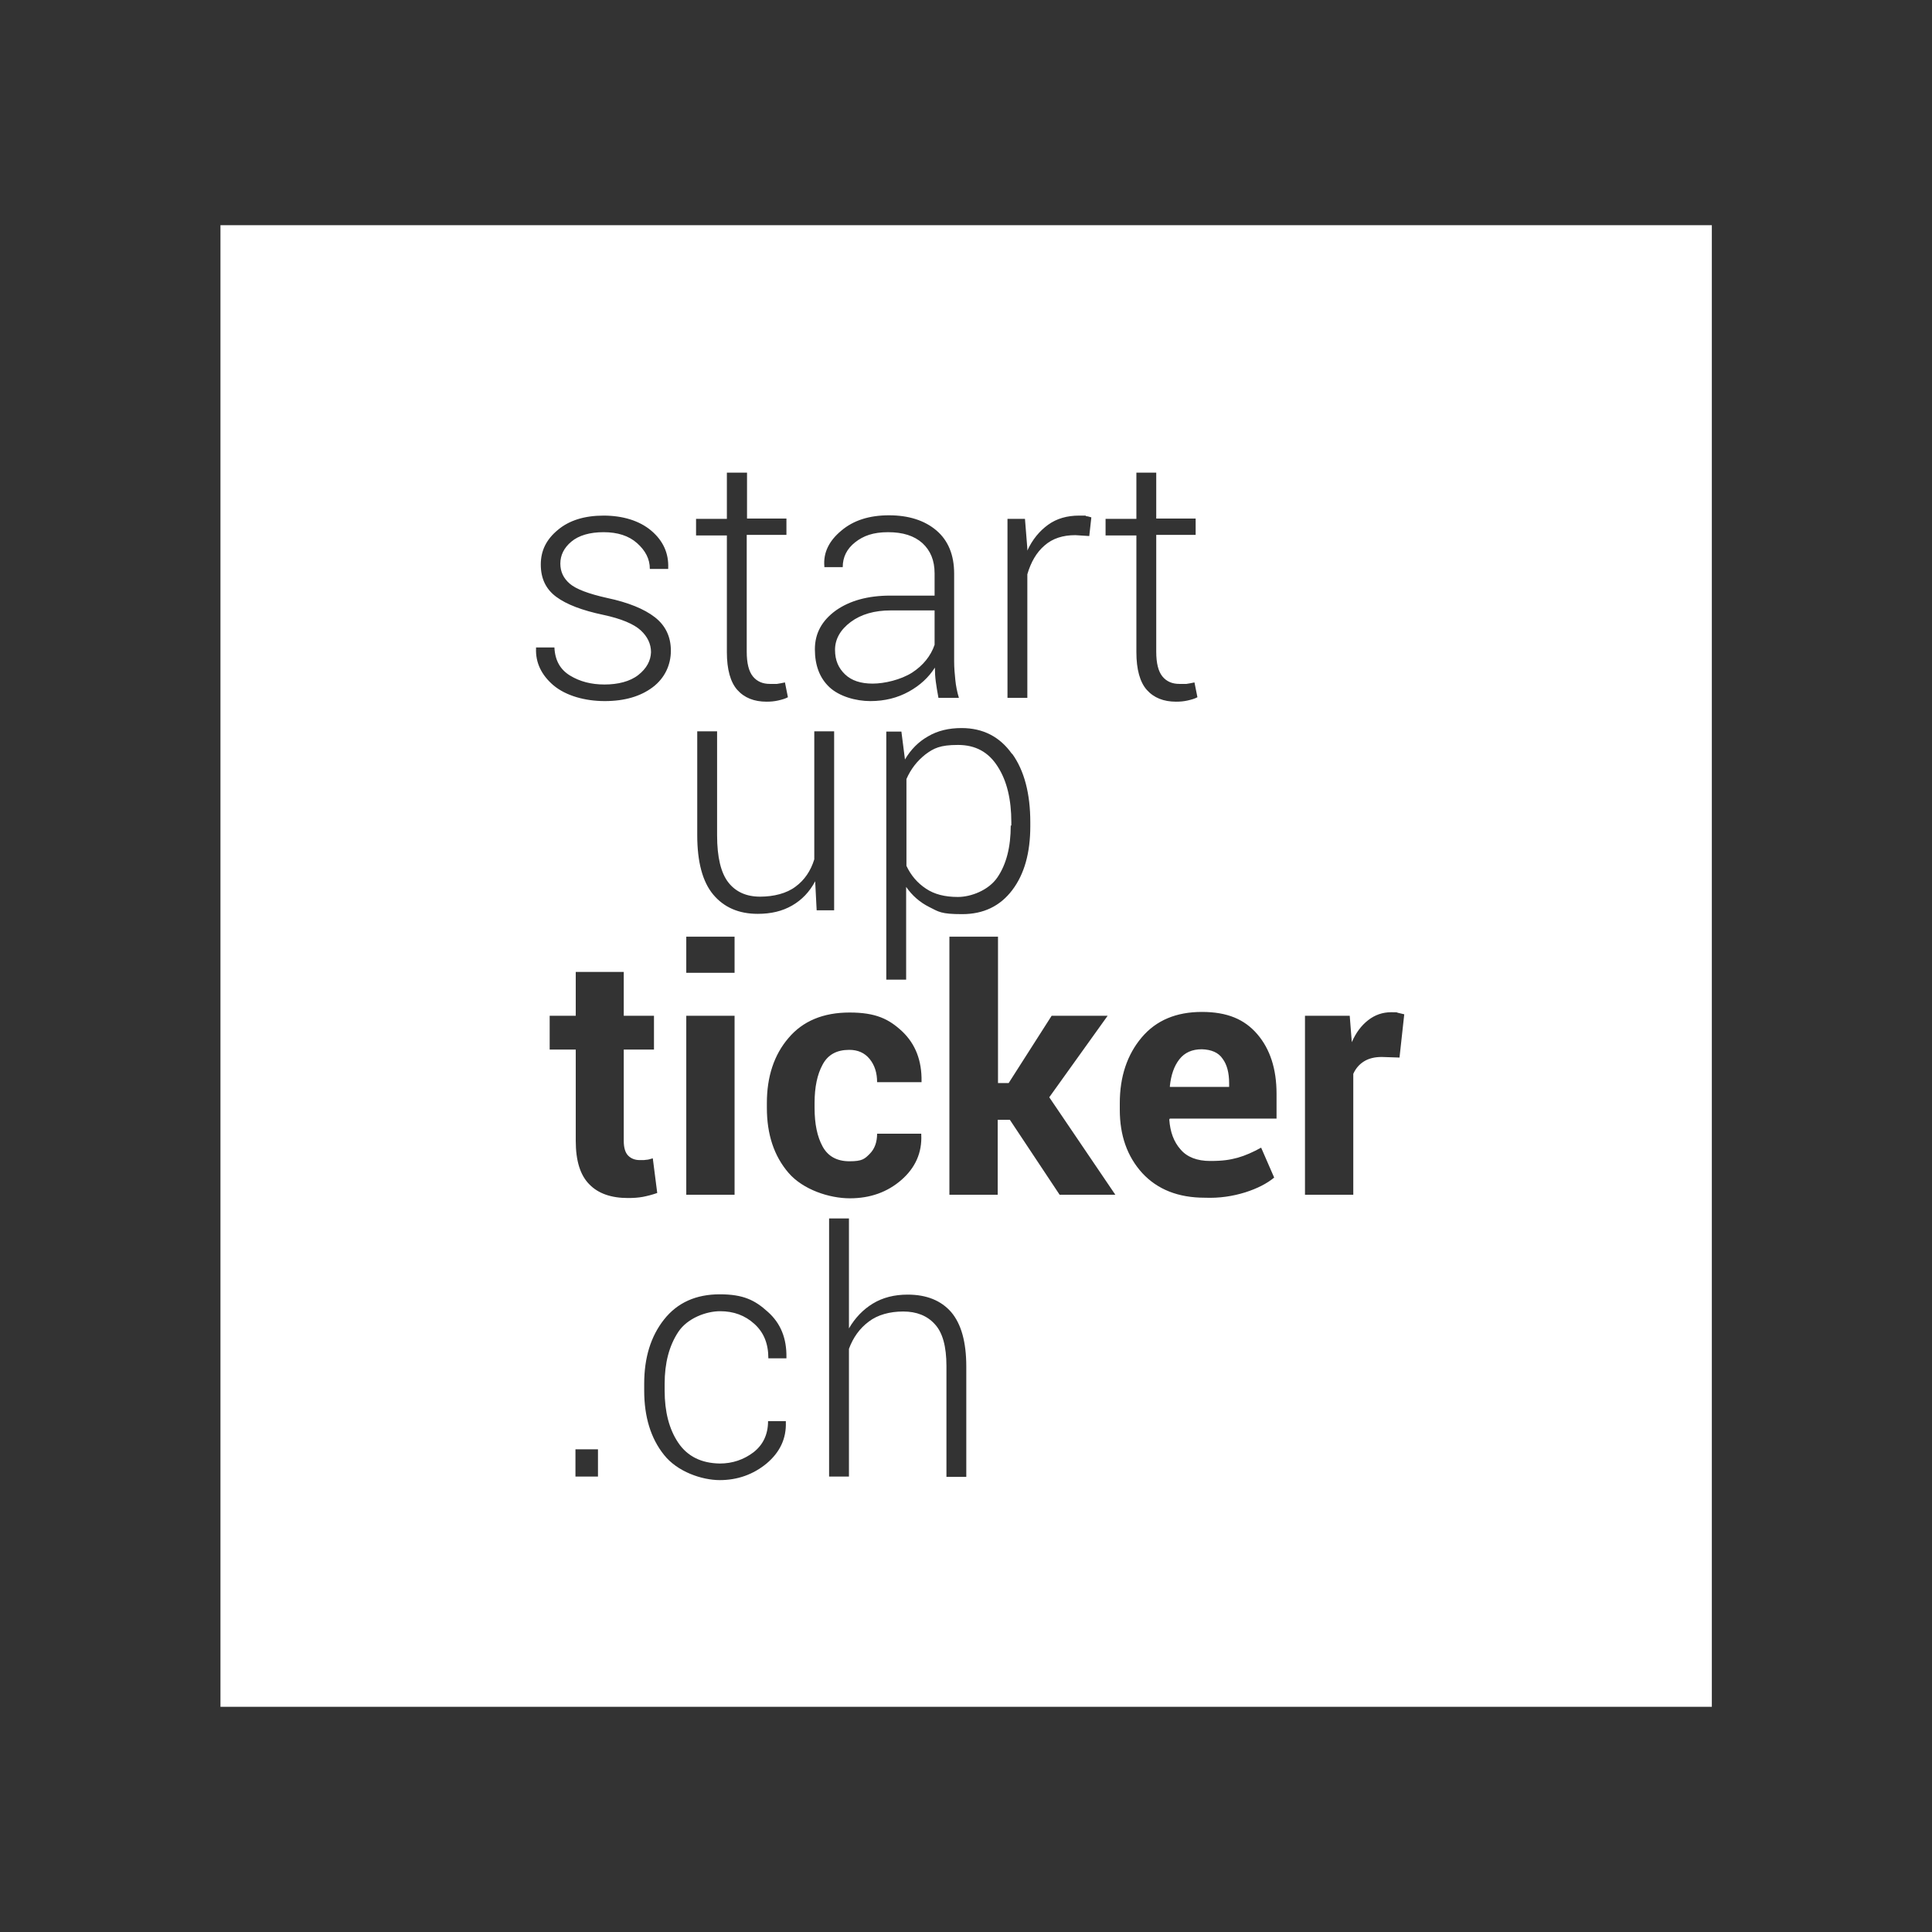 <?xml version="1.0" encoding="UTF-8"?> <svg xmlns="http://www.w3.org/2000/svg" xmlns:xlink="http://www.w3.org/1999/xlink" id="layer" version="1.1" viewBox="0 0 652 652"><rect x="0" y="0" width="652" height="652" fill="#333333" stroke="none"/><defs><style> .st0 { fill: #fff; } </style></defs><path class="st0" d="M412.6,357.3c-1.4-2.1-3.8-3.1-7-3.2-3.3,0-5.8,1.1-7.6,3.4s-2.8,5.3-3.2,9v.3h20v-1.2c0-3.5-.7-6.3-2.2-8.3ZM412.6,357.3c-1.4-2.1-3.8-3.1-7-3.2-3.3,0-5.8,1.1-7.6,3.4s-2.8,5.3-3.2,9v.3h20v-1.2c0-3.5-.7-6.3-2.2-8.3ZM412.6,357.3c-1.4-2.1-3.8-3.1-7-3.2-3.3,0-5.8,1.1-7.6,3.4s-2.8,5.3-3.2,9v.3h20v-1.2c0-3.5-.7-6.3-2.2-8.3ZM412.6,357.3c-1.4-2.1-3.8-3.1-7-3.2-3.3,0-5.8,1.1-7.6,3.4s-2.8,5.3-3.2,9v.3h20v-1.2c0-3.5-.7-6.3-2.2-8.3ZM412.6,357.3c-1.4-2.1-3.8-3.1-7-3.2-3.3,0-5.8,1.1-7.6,3.4s-2.8,5.3-3.2,9v.3h20v-1.2c0-3.5-.7-6.3-2.2-8.3ZM412.6,357.3c-1.4-2.1-3.8-3.1-7-3.2-3.3,0-5.8,1.1-7.6,3.4s-2.8,5.3-3.2,9v.3h20v-1.2c0-3.5-.7-6.3-2.2-8.3ZM412.6,357.3c-1.4-2.1-3.8-3.1-7-3.2-3.3,0-5.8,1.1-7.6,3.4s-2.8,5.3-3.2,9v.3h20v-1.2c0-3.5-.7-6.3-2.2-8.3ZM412.6,357.3c-1.4-2.1-3.8-3.1-7-3.2-3.3,0-5.8,1.1-7.6,3.4s-2.8,5.3-3.2,9v.3h20v-1.2c0-3.5-.7-6.3-2.2-8.3ZM412.6,357.3c-1.4-2.1-3.8-3.1-7-3.2-3.3,0-5.8,1.1-7.6,3.4s-2.8,5.3-3.2,9v.3h20v-1.2c0-3.5-.7-6.3-2.2-8.3ZM412.6,357.3c-1.4-2.1-3.8-3.1-7-3.2-3.3,0-5.8,1.1-7.6,3.4s-2.8,5.3-3.2,9v.3h20v-1.2c0-3.5-.7-6.3-2.2-8.3ZM336.6,258.7c-3.1-4.9-7.5-7.3-13.4-7.3s-8.1,1.1-10.9,3.2c-2.8,2.2-4.9,4.9-6.4,8.3v29.3c1.5,3.2,3.7,5.8,6.6,7.7,2.8,1.9,6.4,2.8,10.7,2.8s10.3-2.2,13.3-6.6c3-4.4,4.5-10.2,4.5-17.5h.2v-1.1c0-7.7-1.5-14-4.6-18.8ZM412.6,357.3c-1.4-2.1-3.8-3.1-7-3.2-3.3,0-5.8,1.1-7.6,3.4s-2.8,5.3-3.2,9v.3h20v-1.2c0-3.5-.7-6.3-2.2-8.3ZM412.6,357.3c-1.4-2.1-3.8-3.1-7-3.2-3.3,0-5.8,1.1-7.6,3.4s-2.8,5.3-3.2,9v.3h20v-1.2c0-3.5-.7-6.3-2.2-8.3ZM336.6,258.7c-3.1-4.9-7.5-7.3-13.4-7.3s-8.1,1.1-10.9,3.2c-2.8,2.2-4.9,4.9-6.4,8.3v29.3c1.5,3.2,3.7,5.8,6.6,7.7,2.8,1.9,6.4,2.8,10.7,2.8s10.3-2.2,13.3-6.6c3-4.4,4.5-10.2,4.5-17.5h.2v-1.1c0-7.7-1.5-14-4.6-18.8ZM336.6,258.7c-3.1-4.9-7.5-7.3-13.4-7.3s-8.1,1.1-10.9,3.2c-2.8,2.2-4.9,4.9-6.4,8.3v29.3c1.5,3.2,3.7,5.8,6.6,7.7,2.8,1.9,6.4,2.8,10.7,2.8s10.3-2.2,13.3-6.6c3-4.4,4.5-10.2,4.5-17.5h.2v-1.1c0-7.7-1.5-14-4.6-18.8ZM412.6,357.3c-1.4-2.1-3.8-3.1-7-3.2-3.3,0-5.8,1.1-7.6,3.4s-2.8,5.3-3.2,9v.3h20v-1.2c0-3.5-.7-6.3-2.2-8.3ZM412.6,357.3c-1.4-2.1-3.8-3.1-7-3.2-3.3,0-5.8,1.1-7.6,3.4s-2.8,5.3-3.2,9v.3h20v-1.2c0-3.5-.7-6.3-2.2-8.3ZM336.6,258.7c-3.1-4.9-7.5-7.3-13.4-7.3s-8.1,1.1-10.9,3.2c-2.8,2.2-4.9,4.9-6.4,8.3v29.3c1.5,3.2,3.7,5.8,6.6,7.7,2.8,1.9,6.4,2.8,10.7,2.8s10.3-2.2,13.3-6.6c3-4.4,4.5-10.2,4.5-17.5h.2v-1.1c0-7.7-1.5-14-4.6-18.8ZM300.6,206c-5.5,0-10,1.3-13.5,3.9-3.5,2.6-5.3,5.8-5.3,9.4s1.2,6.2,3.4,8.3c2.2,2.1,5.3,3.1,9.3,3.1s9.5-1.3,13.3-3.7c3.7-2.4,6.3-5.6,7.6-9.4v-11.6h-14.8ZM336.6,258.7c-3.1-4.9-7.5-7.3-13.4-7.3s-8.1,1.1-10.9,3.2c-2.8,2.2-4.9,4.9-6.4,8.3v29.3c1.5,3.2,3.7,5.8,6.6,7.7,2.8,1.9,6.4,2.8,10.7,2.8s10.3-2.2,13.3-6.6c3-4.4,4.5-10.2,4.5-17.5h.2v-1.1c0-7.7-1.5-14-4.6-18.8ZM412.6,357.3c-1.4-2.1-3.8-3.1-7-3.2-3.3,0-5.8,1.1-7.6,3.4s-2.8,5.3-3.2,9v.3h20v-1.2c0-3.5-.7-6.3-2.2-8.3ZM412.6,357.3c-1.4-2.1-3.8-3.1-7-3.2-3.3,0-5.8,1.1-7.6,3.4s-2.8,5.3-3.2,9v.3h20v-1.2c0-3.5-.7-6.3-2.2-8.3ZM300.6,206c-5.5,0-10,1.3-13.5,3.9-3.5,2.6-5.3,5.8-5.3,9.4s1.2,6.2,3.4,8.3c2.2,2.1,5.3,3.1,9.3,3.1s9.5-1.3,13.3-3.7c3.7-2.4,6.3-5.6,7.6-9.4v-11.6h-14.8ZM336.6,258.7c-3.1-4.9-7.5-7.3-13.4-7.3s-8.1,1.1-10.9,3.2c-2.8,2.2-4.9,4.9-6.4,8.3v29.3c1.5,3.2,3.7,5.8,6.6,7.7,2.8,1.9,6.4,2.8,10.7,2.8s10.3-2.2,13.3-6.6c3-4.4,4.5-10.2,4.5-17.5h.2v-1.1c0-7.7-1.5-14-4.6-18.8ZM74.4,76v500h503.3V76H74.4ZM373.1,175.1h10.4v-15.6h6.7v15.5h13.3v5.5h-13.3v39.4c0,3.9.7,6.7,2.1,8.4,1.4,1.7,3.3,2.5,5.7,2.5s1.6,0,2.4,0c.8-.1,1.7-.3,2.7-.5l1,5c-.9.5-2,.8-3.3,1.1-1.3.3-2.6.4-3.9.4-4.2,0-7.5-1.3-9.9-4-2.3-2.6-3.5-6.9-3.5-12.7v-39.4h-10.4v-5.5ZM340,175.1h5.9l.8,10v.7c1.7-3.7,4.1-6.6,7-8.7,2.9-2.1,6.4-3.1,10.5-3.1s1.6,0,2.3.2c.7,0,1.3.3,1.8.4l-.7,6.3-4.7-.3c-4.2,0-7.7,1.1-10.4,3.5-2.7,2.3-4.6,5.6-5.8,9.7v41.7h-6.7v-60.4ZM341.6,254.4c4.1,5.7,6.1,13.5,6.1,23.1h0v1.3c0,9-2,16.2-6.1,21.6-4.1,5.4-9.7,8.1-16.9,8.1s-7.9-.8-11.1-2.4c-3.2-1.6-5.8-3.9-7.8-6.8v31.3h-6.7v-83.7h5.1l1.2,9.4c2-3.4,4.6-6,7.8-7.8,3.2-1.9,7-2.8,11.3-2.8,7.2,0,12.9,2.9,17,8.7ZM311.3,183.3c-2.8-2.5-6.6-3.7-11.6-3.7s-8.3,1.2-11.1,3.4-4.2,5-4.2,8.4h-6.2v-.3c-.4-4.6,1.6-8.6,5.7-12,4.1-3.5,9.5-5.2,16.1-5.2s12,1.7,16,5.1c4,3.4,6,8.3,6,14.6v29.7c0,2.1.2,4.2.4,6.2s.6,4,1.2,6h-6.9c-.4-2.1-.7-4-.9-5.5-.2-1.5-.3-3.1-.3-4.7-2.1,3.3-5,6-8.8,8.1-3.8,2.1-8.1,3.2-13,3.2s-10.5-1.6-13.8-4.7c-3.3-3.1-4.9-7.4-4.9-12.8s2.4-9.7,7.1-13.1c4.7-3.3,10.8-5,18.4-5h14.9v-7.5c0-4.4-1.4-7.7-4.1-10.2ZM274.8,290v-43.2h6.7v60.4h-5.9l-.5-9.8c-1.9,3.6-4.5,6.3-7.8,8.2-3.3,1.9-7.1,2.8-11.6,2.8-6.4,0-11.4-2.2-15-6.5-3.6-4.3-5.4-11-5.4-20.1v-35h6.7v35.1c0,7.4,1.3,12.7,3.8,15.9s6.1,4.8,10.7,4.8,9-1.1,12-3.4c3-2.2,5.1-5.3,6.3-9.2ZM234.9,175.1h10.4v-15.6h6.8v15.5h13.3v5.5h-13.4v39.4c0,3.9.7,6.7,2.1,8.4,1.4,1.7,3.3,2.5,5.7,2.5s1.6,0,2.4,0c.8-.1,1.7-.3,2.7-.5l1,5c-.9.5-2,.8-3.3,1.1s-2.6.4-3.9.4c-4.2,0-7.5-1.3-9.9-4-2.3-2.6-3.5-6.9-3.5-12.7v-39.4h-10.4v-5.5ZM231.6,316.1h16.3v12.2h-16.3v-12.2ZM231.6,342.8h16.3v60.4h-16.3v-60.4ZM180.9,218.8v-.3h6.2c.2,4.4,2,7.5,5.3,9.5s7.1,3,11.6,3,8.6-1,11.4-3.2,4.2-4.8,4.3-7.7c0-2.8-1.2-5.3-3.5-7.4-2.3-2.1-6.5-3.9-12.6-5.2-7.1-1.5-12.4-3.5-15.9-6.1-3.5-2.6-5.2-6.2-5.2-10.9s1.9-8.5,5.8-11.7c3.8-3.2,9-4.8,15.4-4.8s12.1,1.7,16.1,5.1c4,3.4,5.9,7.6,5.7,12.6v.3h-6.2c0-3.4-1.5-6.2-4.3-8.7-2.8-2.5-6.6-3.7-11.3-3.7s-8.4,1.1-10.9,3.2-3.7,4.6-3.7,7.4,1.1,5,3.2,6.8c2.1,1.8,6.3,3.4,12.6,4.8,7.1,1.5,12.5,3.7,16.1,6.5,3.6,2.8,5.4,6.6,5.4,11.3s-2,9.2-6.1,12.3c-4.1,3.1-9.5,4.7-16.2,4.7s-13.1-1.8-17.3-5.3c-4.1-3.5-6.1-7.7-5.9-12.5ZM201.8,498.3h-7.6v-9.2h7.6v9.2ZM211.9,404.3c-5.6,0-10-1.5-13-4.6-3.1-3.1-4.6-8-4.6-14.7v-30.8h-8.8v-11.4h8.8v-14.8h16.2v14.8h10.2v11.4h-10.2v30.8c0,2.3.5,4,1.5,5s2.3,1.5,3.9,1.5,1.6,0,2.2-.1c.7,0,1.4-.3,2.2-.5l1.5,11.7c-1.7.6-3.3,1-4.8,1.3-1.6.3-3.3.4-5.1.4ZM265.3,458.4h-6c0-4.9-1.5-8.7-4.7-11.6-3.2-2.9-7-4.3-11.6-4.3s-11,2.3-14.1,7-4.6,10.5-4.6,17.5v2.3c0,7.1,1.5,13,4.6,17.6,3.1,4.6,7.8,6.9,14,7,4.3,0,8.1-1.3,11.4-3.8,3.2-2.5,4.9-6,4.9-10.5h6v.3c.2,5.6-2,10.2-6.5,14-4.5,3.7-9.8,5.6-15.8,5.6s-14.3-2.8-18.8-8.5c-4.5-5.6-6.7-12.9-6.7-21.7v-2.3c0-8.8,2.2-16,6.7-21.7s10.8-8.5,18.8-8.5,11.9,2,16.2,5.9c4.4,3.9,6.4,9,6.3,15.4v.3ZM266.1,395.8c-4.9-5.7-7.3-13-7.3-21.9v-1.7c0-8.8,2.4-16.2,7.3-21.9,4.8-5.7,11.7-8.6,20.6-8.6s13.3,2.2,17.8,6.4c4.5,4.3,6.6,9.9,6.5,16.8v.3h-15c0-3.1-.8-5.7-2.5-7.8-1.7-2.1-4-3.1-6.9-3.1-4.2,0-7.2,1.6-9,5-1.8,3.3-2.7,7.6-2.7,12.9v1.7c0,5.4.9,9.7,2.7,13,1.8,3.3,4.8,5,9.1,5s5.1-.8,6.8-2.5c1.7-1.7,2.5-4,2.5-6.8h14.9v.3c.3,6.1-2,11.2-6.7,15.3-4.7,4.1-10.5,6.2-17.4,6.2s-15.8-2.9-20.7-8.6ZM326.1,498.4h-6.7v-37.4c0-6.6-1.3-11.3-3.9-14.1-2.6-2.9-6.2-4.3-10.7-4.3s-8.6,1.1-11.6,3.4c-3.1,2.3-5.3,5.4-6.7,9.2v43.1h-6.7v-87.1h6.7v37.1c2.1-3.6,4.8-6.4,8.1-8.4s7.2-3,11.7-3c6.4,0,11.3,2,14.7,5.9,3.4,4,5.1,10.1,5.1,18.4v37.2ZM357.6,403.2l-16.8-25.3h-4.1v25.3h-16.3v-87.1h16.4v49.4h3.6l14.5-22.7h18.9l-19.7,27.5,22.3,32.9h-18.8ZM430.8,377.5h-36l-.2.3c.3,4.2,1.5,7.5,3.8,10.1,2.2,2.6,5.6,3.9,10,3.9s6.7-.4,9.3-1.1c2.5-.7,5.2-1.9,7.9-3.4l4.4,10.1c-2.4,2-5.7,3.7-9.8,5-4.2,1.3-8.7,2-13.6,1.8-9,0-16-2.8-21.1-8.3-5.1-5.6-7.6-12.7-7.6-21.4v-2.2c0-9,2.5-16.4,7.4-22.2,4.9-5.8,11.7-8.6,20.3-8.6s14.4,2.5,18.7,7.5c4.3,5,6.5,11.7,6.5,20.1v8.4ZM472.3,356.9l-6-.2c-2.4,0-4.4.5-6,1.5-1.6,1-2.8,2.4-3.6,4.2v40.8h-16.3v-60.4h15.1l.7,8.9c1.4-3.2,3.2-5.6,5.5-7.4s4.9-2.7,7.8-2.7,1.6.1,2.3.2c.7.2,1.4.3,2.1.5l-1.6,14.6ZM405.6,354.1c-3.3,0-5.8,1.1-7.6,3.4s-2.8,5.3-3.2,9v.3h20v-1.2c0-3.5-.7-6.3-2.2-8.3-1.4-2.1-3.8-3.1-7-3.2ZM306,262.9v29.3c1.5,3.2,3.7,5.8,6.6,7.7,2.8,1.9,6.4,2.8,10.7,2.8s10.3-2.2,13.3-6.6c3-4.4,4.5-10.2,4.5-17.5h.2v-1.1c0-7.7-1.5-14-4.6-18.8-3.1-4.9-7.5-7.3-13.4-7.3s-8.1,1.1-10.9,3.2c-2.8,2.2-4.9,4.9-6.4,8.3ZM287.1,209.9c-3.5,2.6-5.3,5.8-5.3,9.4s1.2,6.2,3.4,8.3c2.2,2.1,5.3,3.1,9.3,3.1s9.5-1.3,13.3-3.7c3.7-2.4,6.3-5.6,7.6-9.4v-11.6h-14.8c-5.5,0-10,1.3-13.5,3.9ZM336.6,258.7c-3.1-4.9-7.5-7.3-13.4-7.3s-8.1,1.1-10.9,3.2c-2.8,2.2-4.9,4.9-6.4,8.3v29.3c1.5,3.2,3.7,5.8,6.6,7.7,2.8,1.9,6.4,2.8,10.7,2.8s10.3-2.2,13.3-6.6c3-4.4,4.5-10.2,4.5-17.5h.2v-1.1c0-7.7-1.5-14-4.6-18.8ZM300.6,206c-5.5,0-10,1.3-13.5,3.9-3.5,2.6-5.3,5.8-5.3,9.4s1.2,6.2,3.4,8.3c2.2,2.1,5.3,3.1,9.3,3.1s9.5-1.3,13.3-3.7c3.7-2.4,6.3-5.6,7.6-9.4v-11.6h-14.8ZM412.6,357.3c-1.4-2.1-3.8-3.1-7-3.2-3.3,0-5.8,1.1-7.6,3.4s-2.8,5.3-3.2,9v.3h20v-1.2c0-3.5-.7-6.3-2.2-8.3ZM412.6,357.3c-1.4-2.1-3.8-3.1-7-3.2-3.3,0-5.8,1.1-7.6,3.4s-2.8,5.3-3.2,9v.3h20v-1.2c0-3.5-.7-6.3-2.2-8.3ZM336.6,258.7c-3.1-4.9-7.5-7.3-13.4-7.3s-8.1,1.1-10.9,3.2c-2.8,2.2-4.9,4.9-6.4,8.3v29.3c1.5,3.2,3.7,5.8,6.6,7.7,2.8,1.9,6.4,2.8,10.7,2.8s10.3-2.2,13.3-6.6c3-4.4,4.5-10.2,4.5-17.5h.2v-1.1c0-7.7-1.5-14-4.6-18.8ZM300.6,206c-5.5,0-10,1.3-13.5,3.9-3.5,2.6-5.3,5.8-5.3,9.4s1.2,6.2,3.4,8.3c2.2,2.1,5.3,3.1,9.3,3.1s9.5-1.3,13.3-3.7c3.7-2.4,6.3-5.6,7.6-9.4v-11.6h-14.8ZM336.6,258.7c-3.1-4.9-7.5-7.3-13.4-7.3s-8.1,1.1-10.9,3.2c-2.8,2.2-4.9,4.9-6.4,8.3v29.3c1.5,3.2,3.7,5.8,6.6,7.7,2.8,1.9,6.4,2.8,10.7,2.8s10.3-2.2,13.3-6.6c3-4.4,4.5-10.2,4.5-17.5h.2v-1.1c0-7.7-1.5-14-4.6-18.8ZM412.6,357.3c-1.4-2.1-3.8-3.1-7-3.2-3.3,0-5.8,1.1-7.6,3.4s-2.8,5.3-3.2,9v.3h20v-1.2c0-3.5-.7-6.3-2.2-8.3ZM412.6,357.3c-1.4-2.1-3.8-3.1-7-3.2-3.3,0-5.8,1.1-7.6,3.4s-2.8,5.3-3.2,9v.3h20v-1.2c0-3.5-.7-6.3-2.2-8.3ZM336.6,258.7c-3.1-4.9-7.5-7.3-13.4-7.3s-8.1,1.1-10.9,3.2c-2.8,2.2-4.9,4.9-6.4,8.3v29.3c1.5,3.2,3.7,5.8,6.6,7.7,2.8,1.9,6.4,2.8,10.7,2.8s10.3-2.2,13.3-6.6c3-4.4,4.5-10.2,4.5-17.5h.2v-1.1c0-7.7-1.5-14-4.6-18.8ZM336.6,258.7c-3.1-4.9-7.5-7.3-13.4-7.3s-8.1,1.1-10.9,3.2c-2.8,2.2-4.9,4.9-6.4,8.3v29.3c1.5,3.2,3.7,5.8,6.6,7.7,2.8,1.9,6.4,2.8,10.7,2.8s10.3-2.2,13.3-6.6c3-4.4,4.5-10.2,4.5-17.5h.2v-1.1c0-7.7-1.5-14-4.6-18.8ZM412.6,357.3c-1.4-2.1-3.8-3.1-7-3.2-3.3,0-5.8,1.1-7.6,3.4s-2.8,5.3-3.2,9v.3h20v-1.2c0-3.5-.7-6.3-2.2-8.3ZM412.6,357.3c-1.4-2.1-3.8-3.1-7-3.2-3.3,0-5.8,1.1-7.6,3.4s-2.8,5.3-3.2,9v.3h20v-1.2c0-3.5-.7-6.3-2.2-8.3ZM336.6,258.7c-3.1-4.9-7.5-7.3-13.4-7.3s-8.1,1.1-10.9,3.2c-2.8,2.2-4.9,4.9-6.4,8.3v29.3c1.5,3.2,3.7,5.8,6.6,7.7,2.8,1.9,6.4,2.8,10.7,2.8s10.3-2.2,13.3-6.6c3-4.4,4.5-10.2,4.5-17.5h.2v-1.1c0-7.7-1.5-14-4.6-18.8ZM412.6,357.3c-1.4-2.1-3.8-3.1-7-3.2-3.3,0-5.8,1.1-7.6,3.4s-2.8,5.3-3.2,9v.3h20v-1.2c0-3.5-.7-6.3-2.2-8.3ZM412.6,357.3c-1.4-2.1-3.8-3.1-7-3.2-3.3,0-5.8,1.1-7.6,3.4s-2.8,5.3-3.2,9v.3h20v-1.2c0-3.5-.7-6.3-2.2-8.3ZM412.6,357.3c-1.4-2.1-3.8-3.1-7-3.2-3.3,0-5.8,1.1-7.6,3.4s-2.8,5.3-3.2,9v.3h20v-1.2c0-3.5-.7-6.3-2.2-8.3ZM412.6,357.3c-1.4-2.1-3.8-3.1-7-3.2-3.3,0-5.8,1.1-7.6,3.4s-2.8,5.3-3.2,9v.3h20v-1.2c0-3.5-.7-6.3-2.2-8.3ZM412.6,357.3c-1.4-2.1-3.8-3.1-7-3.2-3.3,0-5.8,1.1-7.6,3.4s-2.8,5.3-3.2,9v.3h20v-1.2c0-3.5-.7-6.3-2.2-8.3ZM412.6,357.3c-1.4-2.1-3.8-3.1-7-3.2-3.3,0-5.8,1.1-7.6,3.4s-2.8,5.3-3.2,9v.3h20v-1.2c0-3.5-.7-6.3-2.2-8.3ZM412.6,357.3c-1.4-2.1-3.8-3.1-7-3.2-3.3,0-5.8,1.1-7.6,3.4s-2.8,5.3-3.2,9v.3h20v-1.2c0-3.5-.7-6.3-2.2-8.3ZM412.6,357.3c-1.4-2.1-3.8-3.1-7-3.2-3.3,0-5.8,1.1-7.6,3.4s-2.8,5.3-3.2,9v.3h20v-1.2c0-3.5-.7-6.3-2.2-8.3Z"></path></svg> 